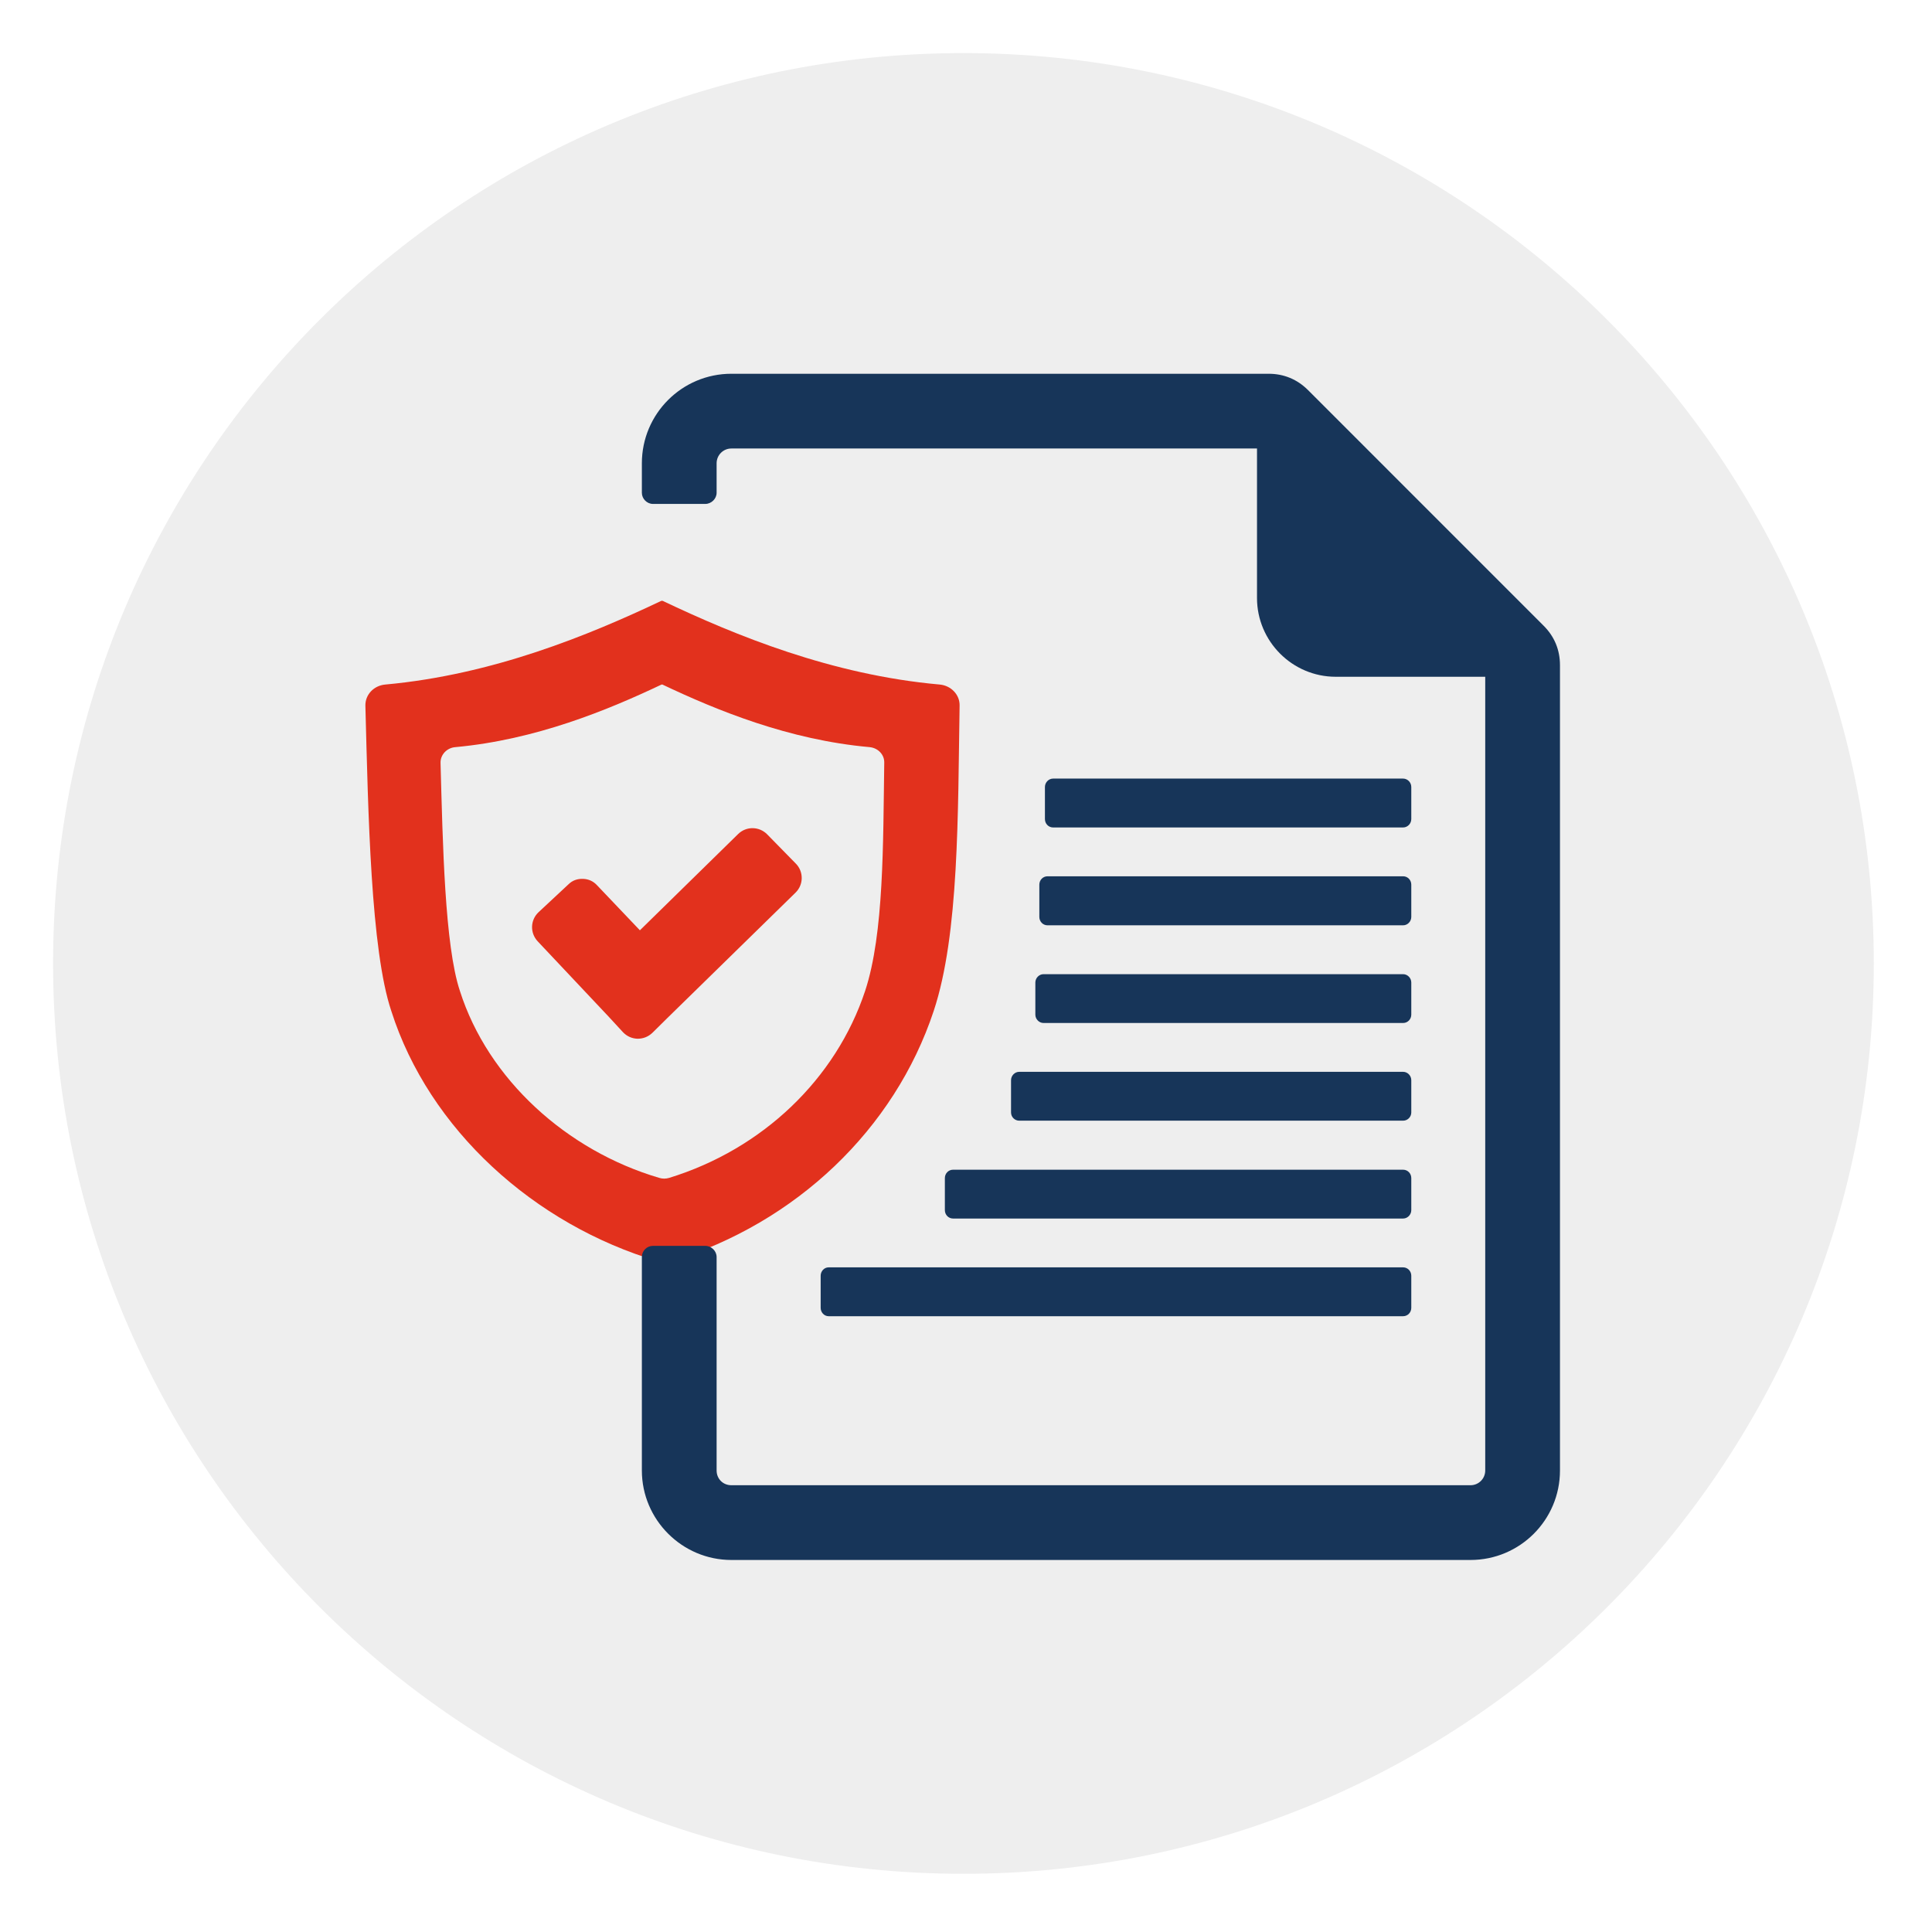 <svg xmlns="http://www.w3.org/2000/svg" xmlns:xlink="http://www.w3.org/1999/xlink" width="250" zoomAndPan="magnify" viewBox="0 0 187.5 187.5" height="250" preserveAspectRatio="xMidYMid meet" version="1.0"><defs><clipPath id="a4c6f36272"><path d="M 5.152 5.152 L 181.852 5.152 L 181.852 181.852 L 5.152 181.852 Z M 5.152 5.152 " clip-rule="nonzero"/></clipPath><clipPath id="ce55c6323d"><path d="M 93.5 5.152 C 44.707 5.152 5.152 44.707 5.152 93.5 C 5.152 142.297 44.707 181.852 93.5 181.852 C 142.297 181.852 181.852 142.297 181.852 93.5 C 181.852 44.707 142.297 5.152 93.5 5.152 Z M 93.5 5.152 " clip-rule="nonzero"/></clipPath><clipPath id="6c630f6eef"><path d="M 35.461 58 L 94 58 L 94 123 L 35.461 123 Z M 35.461 58 " clip-rule="nonzero"/></clipPath><clipPath id="b4baf25b76"><path d="M 62 36 L 151.402 36 L 151.402 151.402 L 62 151.402 Z M 62 36 " clip-rule="nonzero"/></clipPath></defs><g clip-path="url(#a4c6f36272)"><g clip-path="url(#ce55c6323d)"><path fill="#eeeeee" d="M 5.152 5.152 L 181.852 5.152 L 181.852 181.852 L 5.152 181.852 Z M 5.152 5.152 " fill-opacity="1" fill-rule="nonzero"/></g></g><g clip-path="url(#6c630f6eef)"><path fill="#e2311d" d="M 64.188 58.309 C 57.129 61.656 47.824 65.484 37.398 66.434 C 36.273 66.531 35.441 67.418 35.461 68.484 C 35.734 78.93 35.984 92.199 37.977 98.121 C 41.633 109.59 51.828 118.859 63.879 122.418 C 64.324 122.535 64.73 122.535 65.176 122.398 C 77.266 118.684 86.805 109.59 90.613 98.121 C 93.09 90.672 92.957 78.949 93.129 68.465 C 93.148 67.418 92.297 66.531 91.195 66.434 C 80.73 65.504 71.387 61.676 64.305 58.309 Z M 64.207 66.434 C 58.945 68.93 51.984 71.793 44.207 72.508 C 43.375 72.566 42.734 73.242 42.754 74.035 C 42.969 81.832 43.16 91.754 44.633 96.168 C 47.359 104.734 54.98 111.66 63.977 114.312 C 64.305 114.41 64.613 114.41 64.945 114.312 C 73.996 111.527 81.117 104.734 83.961 96.168 C 85.797 90.594 85.699 81.852 85.816 74.016 C 85.836 73.242 85.219 72.586 84.387 72.508 C 76.57 71.812 69.586 68.949 64.285 66.434 Z M 64.207 66.434 " fill-opacity="1" fill-rule="evenodd"/></g><path fill="#e2311d" d="M 57.961 85.934 L 62.102 90.285 L 71.637 80.941 C 72.43 80.168 73.688 80.188 74.461 80.98 L 77.246 83.824 C 78 84.598 78 85.855 77.207 86.629 L 64.75 98.816 L 63.32 100.23 C 62.914 100.617 62.43 100.809 61.867 100.809 C 61.328 100.789 60.844 100.578 60.457 100.172 L 59.082 98.68 L 52.176 91.348 C 51.422 90.535 51.461 89.281 52.273 88.523 L 55.156 85.836 C 55.543 85.449 56.027 85.273 56.586 85.293 C 57.129 85.312 57.594 85.527 57.961 85.934 Z M 57.961 85.934 " fill-opacity="1" fill-rule="nonzero"/><g clip-path="url(#b4baf25b76)"><path fill="#173559" d="M 70.98 36.273 L 123.113 36.273 C 124.602 36.273 125.898 36.816 126.945 37.859 L 149.809 60.727 C 150.855 61.77 151.395 63.066 151.395 64.559 L 151.395 142.711 C 151.395 147.508 147.508 151.395 142.711 151.395 L 70.98 151.395 C 66.199 151.395 62.293 147.488 62.293 142.711 L 62.293 121.992 C 62.293 121.391 62.777 120.91 63.375 120.91 L 68.445 120.91 C 69.043 120.91 69.547 121.41 69.547 121.992 L 69.547 142.711 C 69.547 143.523 70.168 144.141 70.98 144.141 L 142.711 144.141 C 143.504 144.141 144.141 143.504 144.141 142.711 L 144.141 65.68 L 129.633 65.68 C 125.414 65.68 121.992 62.234 121.992 58.039 L 121.992 43.527 L 70.98 43.527 C 70.188 43.527 69.547 44.168 69.547 44.961 L 69.547 47.824 C 69.547 48.402 69.043 48.906 68.445 48.906 L 63.375 48.906 C 62.777 48.906 62.293 48.402 62.293 47.824 L 62.293 44.961 C 62.293 40.164 66.184 36.273 70.98 36.273 Z M 70.98 36.273 " fill-opacity="1" fill-rule="nonzero"/></g><path fill="#173559" d="M 98.914 108.762 L 136.172 108.762 C 136.598 108.762 136.965 108.41 136.965 107.965 L 136.965 104.832 C 136.965 104.387 136.598 104.02 136.172 104.02 L 98.914 104.02 C 98.488 104.02 98.121 104.387 98.121 104.832 L 98.121 107.965 C 98.121 108.41 98.488 108.762 98.914 108.762 Z M 101.66 85.043 L 136.172 85.043 C 136.617 85.043 136.965 85.41 136.965 85.855 L 136.965 88.988 C 136.965 89.434 136.598 89.801 136.172 89.801 L 101.66 89.801 C 101.215 89.801 100.867 89.434 100.867 88.988 L 100.867 85.855 C 100.867 85.41 101.215 85.043 101.66 85.043 Z M 102.203 80.305 L 136.172 80.305 C 136.598 80.305 136.965 79.938 136.965 79.492 L 136.965 76.375 C 136.965 75.93 136.598 75.562 136.172 75.562 L 102.203 75.562 C 101.777 75.562 101.41 75.93 101.41 76.375 L 101.41 79.492 C 101.41 79.938 101.758 80.305 102.203 80.305 Z M 80.418 122.996 L 136.172 122.996 C 136.617 122.996 136.965 123.367 136.965 123.809 L 136.965 126.926 C 136.965 127.371 136.617 127.738 136.172 127.738 L 80.418 127.738 C 79.992 127.738 79.645 127.371 79.645 126.926 L 79.645 123.809 C 79.645 123.367 79.992 122.996 80.418 122.996 Z M 92.492 113.52 L 136.172 113.52 C 136.617 113.52 136.965 113.887 136.965 114.332 L 136.965 117.445 C 136.965 117.891 136.598 118.258 136.172 118.258 L 92.492 118.258 C 92.047 118.258 91.699 117.891 91.699 117.445 L 91.699 114.332 C 91.699 113.887 92.047 113.52 92.492 113.52 Z M 101.273 99.281 L 136.172 99.281 C 136.617 99.281 136.965 98.914 136.965 98.469 L 136.965 95.355 C 136.965 94.91 136.598 94.543 136.172 94.543 L 101.273 94.543 C 100.848 94.543 100.48 94.91 100.48 95.355 L 100.48 98.469 C 100.48 98.914 100.848 99.281 101.273 99.281 Z M 101.273 99.281 " fill-opacity="1" fill-rule="nonzero"/></svg>